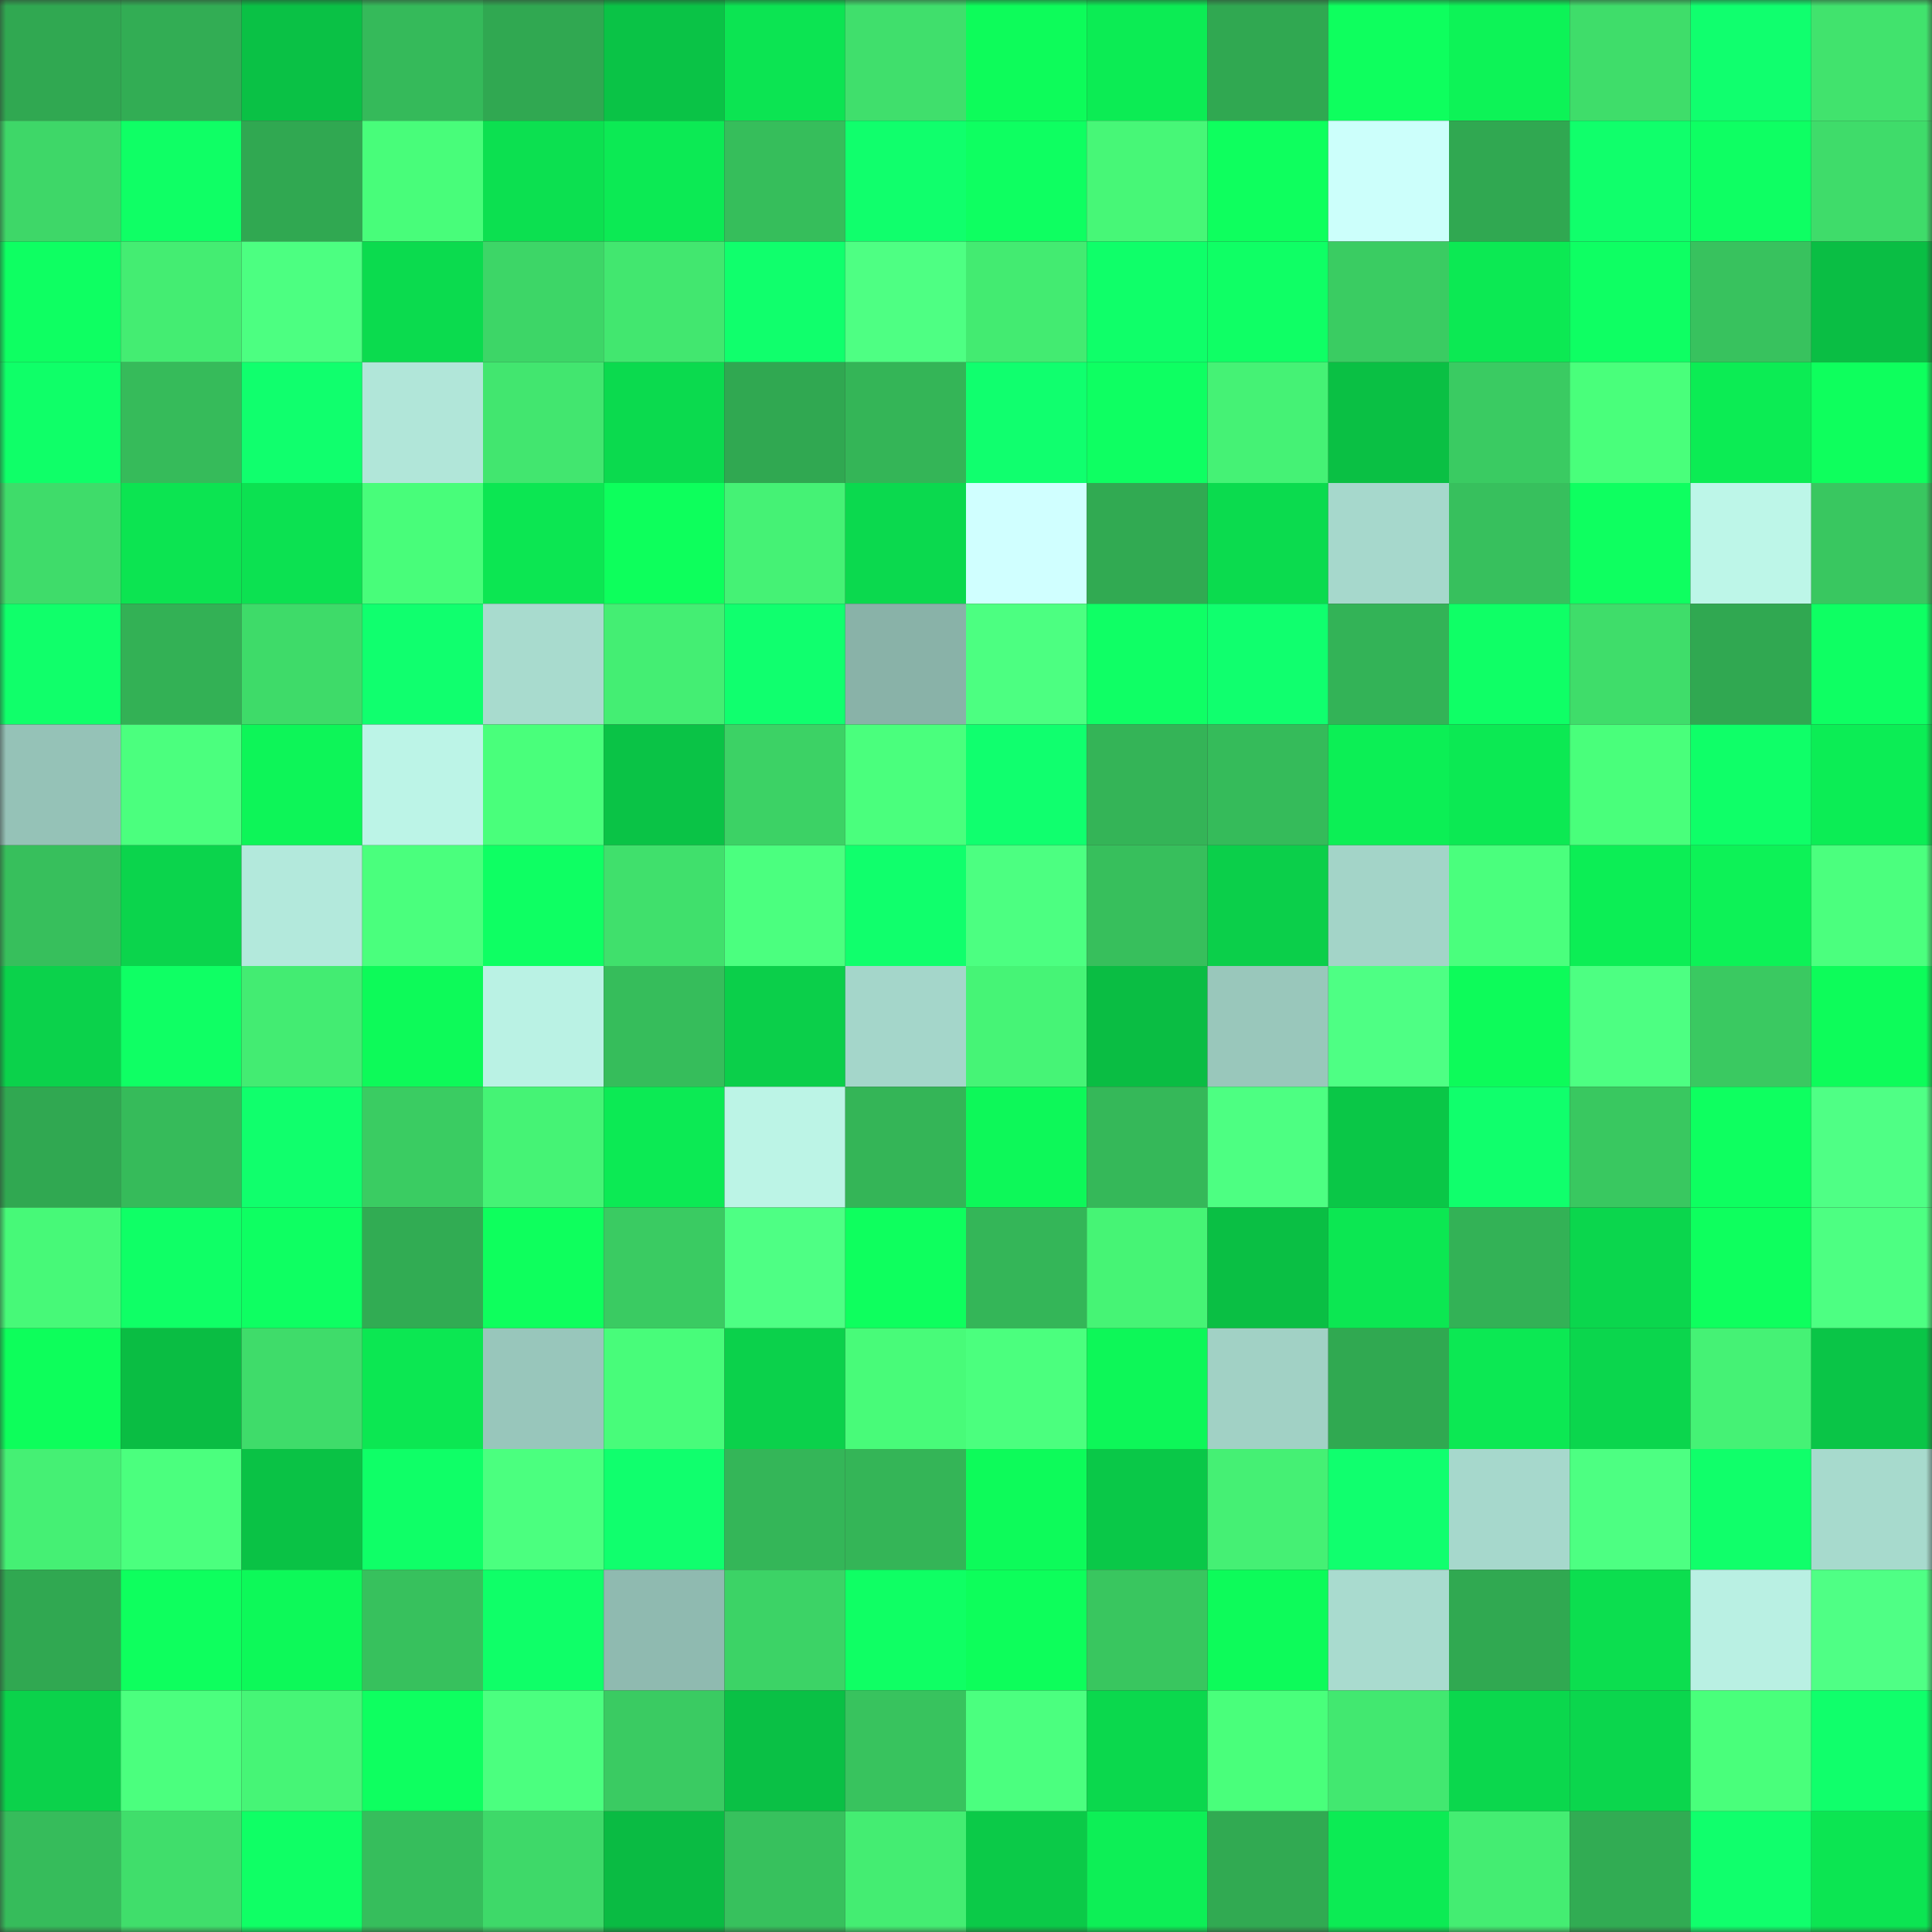 <svg viewBox="0 0 160 160" fill="none" role="img" xmlns="http://www.w3.org/2000/svg" width="240" height="240" name="lens%2Crabbitsoul.lens"><rect x="0" y="0" width="160" height="160" fill="#333333" stroke="none"/><mask id="1802268655" mask-type="alpha" maskUnits="userSpaceOnUse" x="0" y="0" width="160" height="160"><rect width="160" height="160" fill="#FFFFFF"></rect></mask><g mask="url(#1802268655)"><rect x="0" y="0" width="10" height="10" fill="#30a851"></rect><rect x="10" y="0" width="10" height="10" fill="#32ad54"></rect><rect x="20" y="0" width="10" height="10" fill="#0ac145"></rect><rect x="30" y="0" width="10" height="10" fill="#35ba5a"></rect><rect x="40" y="0" width="10" height="10" fill="#30a851"></rect><rect x="50" y="0" width="10" height="10" fill="#0ac346"></rect><rect x="60" y="0" width="10" height="10" fill="#0ce452"></rect><rect x="70" y="0" width="10" height="10" fill="#40df6c"></rect><rect x="80" y="0" width="10" height="10" fill="#0dfc5a"></rect><rect x="90" y="0" width="10" height="10" fill="#0cec54"></rect><rect x="100" y="0" width="10" height="10" fill="#30a851"></rect><rect x="110" y="0" width="10" height="10" fill="#0eff5e"></rect><rect x="120" y="0" width="10" height="10" fill="#0df357"></rect><rect x="130" y="0" width="10" height="10" fill="#3fdd6a"></rect><rect x="140" y="0" width="10" height="10" fill="#10ff6e"></rect><rect x="150" y="0" width="10" height="10" fill="#41e36d"></rect><rect x="0" y="10" width="10" height="10" fill="#3ed768"></rect><rect x="10" y="10" width="10" height="10" fill="#0fff65"></rect><rect x="20" y="10" width="10" height="10" fill="#30a851"></rect><rect x="30" y="10" width="10" height="10" fill="#48fd7a"></rect><rect x="40" y="10" width="10" height="10" fill="#0ce050"></rect><rect x="50" y="10" width="10" height="10" fill="#0cea54"></rect><rect x="60" y="10" width="10" height="10" fill="#36be5b"></rect><rect x="70" y="10" width="10" height="10" fill="#10ff6c"></rect><rect x="80" y="10" width="10" height="10" fill="#0eff61"></rect><rect x="90" y="10" width="10" height="10" fill="#47f777"></rect><rect x="100" y="10" width="10" height="10" fill="#0eff5e"></rect><rect x="110" y="10" width="10" height="10" fill="#ccfffb"></rect><rect x="120" y="10" width="10" height="10" fill="#30a851"></rect><rect x="130" y="10" width="10" height="10" fill="#10ff6b"></rect><rect x="140" y="10" width="10" height="10" fill="#0eff63"></rect><rect x="150" y="10" width="10" height="10" fill="#3fdc6a"></rect><rect x="0" y="20" width="10" height="10" fill="#0eff62"></rect><rect x="10" y="20" width="10" height="10" fill="#44ed72"></rect><rect x="20" y="20" width="10" height="10" fill="#4cff81"></rect><rect x="30" y="20" width="10" height="10" fill="#0bdb4e"></rect><rect x="40" y="20" width="10" height="10" fill="#3dd667"></rect><rect x="50" y="20" width="10" height="10" fill="#42e76f"></rect><rect x="60" y="20" width="10" height="10" fill="#10ff6c"></rect><rect x="70" y="20" width="10" height="10" fill="#4eff83"></rect><rect x="80" y="20" width="10" height="10" fill="#43eb71"></rect><rect x="90" y="20" width="10" height="10" fill="#0fff69"></rect><rect x="100" y="20" width="10" height="10" fill="#0fff65"></rect><rect x="110" y="20" width="10" height="10" fill="#3acc62"></rect><rect x="120" y="20" width="10" height="10" fill="#0ce953"></rect><rect x="130" y="20" width="10" height="10" fill="#0eff63"></rect><rect x="140" y="20" width="10" height="10" fill="#38c25e"></rect><rect x="150" y="20" width="10" height="10" fill="#0abe44"></rect><rect x="0" y="30" width="10" height="10" fill="#0fff68"></rect><rect x="10" y="30" width="10" height="10" fill="#36bb5a"></rect><rect x="20" y="30" width="10" height="10" fill="#10ff6d"></rect><rect x="30" y="30" width="10" height="10" fill="#b1e6d9"></rect><rect x="40" y="30" width="10" height="10" fill="#42e66f"></rect><rect x="50" y="30" width="10" height="10" fill="#0bda4e"></rect><rect x="60" y="30" width="10" height="10" fill="#30a851"></rect><rect x="70" y="30" width="10" height="10" fill="#34b557"></rect><rect x="80" y="30" width="10" height="10" fill="#10ff6e"></rect><rect x="90" y="30" width="10" height="10" fill="#0eff62"></rect><rect x="100" y="30" width="10" height="10" fill="#45f275"></rect><rect x="110" y="30" width="10" height="10" fill="#0ac044"></rect><rect x="120" y="30" width="10" height="10" fill="#3acb62"></rect><rect x="130" y="30" width="10" height="10" fill="#49ff7b"></rect><rect x="140" y="30" width="10" height="10" fill="#0cec54"></rect><rect x="150" y="30" width="10" height="10" fill="#0eff5d"></rect><rect x="0" y="40" width="10" height="10" fill="#3fdc6a"></rect><rect x="10" y="40" width="10" height="10" fill="#0ce451"></rect><rect x="20" y="40" width="10" height="10" fill="#0ce151"></rect><rect x="30" y="40" width="10" height="10" fill="#48fd7a"></rect><rect x="40" y="40" width="10" height="10" fill="#0ce652"></rect><rect x="50" y="40" width="10" height="10" fill="#0dff5c"></rect><rect x="60" y="40" width="10" height="10" fill="#45f275"></rect><rect x="70" y="40" width="10" height="10" fill="#0bd94e"></rect><rect x="80" y="40" width="10" height="10" fill="#d0ffff"></rect><rect x="90" y="40" width="10" height="10" fill="#31aa52"></rect><rect x="100" y="40" width="10" height="10" fill="#0bdb4e"></rect><rect x="110" y="40" width="10" height="10" fill="#a6d8cc"></rect><rect x="120" y="40" width="10" height="10" fill="#37c05d"></rect><rect x="130" y="40" width="10" height="10" fill="#0eff60"></rect><rect x="140" y="40" width="10" height="10" fill="#bdf6e8"></rect><rect x="150" y="40" width="10" height="10" fill="#39c760"></rect><rect x="0" y="50" width="10" height="10" fill="#10ff6a"></rect><rect x="10" y="50" width="10" height="10" fill="#33b155"></rect><rect x="20" y="50" width="10" height="10" fill="#3edb69"></rect><rect x="30" y="50" width="10" height="10" fill="#10ff6e"></rect><rect x="40" y="50" width="10" height="10" fill="#a8dbce"></rect><rect x="50" y="50" width="10" height="10" fill="#44ee73"></rect><rect x="60" y="50" width="10" height="10" fill="#10ff6e"></rect><rect x="70" y="50" width="10" height="10" fill="#89b2a8"></rect><rect x="80" y="50" width="10" height="10" fill="#4cff81"></rect><rect x="90" y="50" width="10" height="10" fill="#0fff65"></rect><rect x="100" y="50" width="10" height="10" fill="#10ff6e"></rect><rect x="110" y="50" width="10" height="10" fill="#33b357"></rect><rect x="120" y="50" width="10" height="10" fill="#0fff66"></rect><rect x="130" y="50" width="10" height="10" fill="#3fdd6a"></rect><rect x="140" y="50" width="10" height="10" fill="#30a851"></rect><rect x="150" y="50" width="10" height="10" fill="#0eff63"></rect><rect x="0" y="60" width="10" height="10" fill="#95c2b7"></rect><rect x="10" y="60" width="10" height="10" fill="#4bff7e"></rect><rect x="20" y="60" width="10" height="10" fill="#0df558"></rect><rect x="30" y="60" width="10" height="10" fill="#bcf4e7"></rect><rect x="40" y="60" width="10" height="10" fill="#49ff7b"></rect><rect x="50" y="60" width="10" height="10" fill="#0ac346"></rect><rect x="60" y="60" width="10" height="10" fill="#3cd265"></rect><rect x="70" y="60" width="10" height="10" fill="#4aff7d"></rect><rect x="80" y="60" width="10" height="10" fill="#10ff6e"></rect><rect x="90" y="60" width="10" height="10" fill="#34b457"></rect><rect x="100" y="60" width="10" height="10" fill="#35bb5a"></rect><rect x="110" y="60" width="10" height="10" fill="#0cef55"></rect><rect x="120" y="60" width="10" height="10" fill="#0ce953"></rect><rect x="130" y="60" width="10" height="10" fill="#49ff7b"></rect><rect x="140" y="60" width="10" height="10" fill="#0fff68"></rect><rect x="150" y="60" width="10" height="10" fill="#0ced55"></rect><rect x="0" y="70" width="10" height="10" fill="#37bf5c"></rect><rect x="10" y="70" width="10" height="10" fill="#0bd44c"></rect><rect x="20" y="70" width="10" height="10" fill="#b3e9dc"></rect><rect x="30" y="70" width="10" height="10" fill="#4aff7d"></rect><rect x="40" y="70" width="10" height="10" fill="#0eff63"></rect><rect x="50" y="70" width="10" height="10" fill="#40e06c"></rect><rect x="60" y="70" width="10" height="10" fill="#4bff7f"></rect><rect x="70" y="70" width="10" height="10" fill="#10ff6c"></rect><rect x="80" y="70" width="10" height="10" fill="#4cff81"></rect><rect x="90" y="70" width="10" height="10" fill="#37bf5c"></rect><rect x="100" y="70" width="10" height="10" fill="#0bcf4a"></rect><rect x="110" y="70" width="10" height="10" fill="#a3d4c8"></rect><rect x="120" y="70" width="10" height="10" fill="#4aff7d"></rect><rect x="130" y="70" width="10" height="10" fill="#0cee55"></rect><rect x="140" y="70" width="10" height="10" fill="#0df257"></rect><rect x="150" y="70" width="10" height="10" fill="#4bff7e"></rect><rect x="0" y="80" width="10" height="10" fill="#0bd24b"></rect><rect x="10" y="80" width="10" height="10" fill="#0fff64"></rect><rect x="20" y="80" width="10" height="10" fill="#43ec72"></rect><rect x="30" y="80" width="10" height="10" fill="#0dfa59"></rect><rect x="40" y="80" width="10" height="10" fill="#baf2e4"></rect><rect x="50" y="80" width="10" height="10" fill="#36bd5b"></rect><rect x="60" y="80" width="10" height="10" fill="#0bcf4a"></rect><rect x="70" y="80" width="10" height="10" fill="#a4d6ca"></rect><rect x="80" y="80" width="10" height="10" fill="#46f476"></rect><rect x="90" y="80" width="10" height="10" fill="#0abd43"></rect><rect x="100" y="80" width="10" height="10" fill="#99c7bb"></rect><rect x="110" y="80" width="10" height="10" fill="#4eff84"></rect><rect x="120" y="80" width="10" height="10" fill="#0dfb5a"></rect><rect x="130" y="80" width="10" height="10" fill="#4dff82"></rect><rect x="140" y="80" width="10" height="10" fill="#3ac961"></rect><rect x="150" y="80" width="10" height="10" fill="#0dfc5a"></rect><rect x="0" y="90" width="10" height="10" fill="#30a851"></rect><rect x="10" y="90" width="10" height="10" fill="#36bb5a"></rect><rect x="20" y="90" width="10" height="10" fill="#10ff6c"></rect><rect x="30" y="90" width="10" height="10" fill="#3acc62"></rect><rect x="40" y="90" width="10" height="10" fill="#45f375"></rect><rect x="50" y="90" width="10" height="10" fill="#0cea54"></rect><rect x="60" y="90" width="10" height="10" fill="#bcf4e6"></rect><rect x="70" y="90" width="10" height="10" fill="#34b557"></rect><rect x="80" y="90" width="10" height="10" fill="#0df859"></rect><rect x="90" y="90" width="10" height="10" fill="#35b859"></rect><rect x="100" y="90" width="10" height="10" fill="#4dff82"></rect><rect x="110" y="90" width="10" height="10" fill="#0ac747"></rect><rect x="120" y="90" width="10" height="10" fill="#10ff6c"></rect><rect x="130" y="90" width="10" height="10" fill="#39c860"></rect><rect x="140" y="90" width="10" height="10" fill="#0eff60"></rect><rect x="150" y="90" width="10" height="10" fill="#4fff85"></rect><rect x="0" y="100" width="10" height="10" fill="#47f978"></rect><rect x="10" y="100" width="10" height="10" fill="#0fff66"></rect><rect x="20" y="100" width="10" height="10" fill="#0eff62"></rect><rect x="30" y="100" width="10" height="10" fill="#31ac53"></rect><rect x="40" y="100" width="10" height="10" fill="#0eff5d"></rect><rect x="50" y="100" width="10" height="10" fill="#3acb62"></rect><rect x="60" y="100" width="10" height="10" fill="#4eff84"></rect><rect x="70" y="100" width="10" height="10" fill="#0eff5e"></rect><rect x="80" y="100" width="10" height="10" fill="#34b658"></rect><rect x="90" y="100" width="10" height="10" fill="#46f475"></rect><rect x="100" y="100" width="10" height="10" fill="#0abf44"></rect><rect x="110" y="100" width="10" height="10" fill="#0ce752"></rect><rect x="120" y="100" width="10" height="10" fill="#33b256"></rect><rect x="130" y="100" width="10" height="10" fill="#0bd64d"></rect><rect x="140" y="100" width="10" height="10" fill="#0eff5e"></rect><rect x="150" y="100" width="10" height="10" fill="#4dff82"></rect><rect x="0" y="110" width="10" height="10" fill="#0dfe5b"></rect><rect x="10" y="110" width="10" height="10" fill="#0abd43"></rect><rect x="20" y="110" width="10" height="10" fill="#3fdc6a"></rect><rect x="30" y="110" width="10" height="10" fill="#0ce752"></rect><rect x="40" y="110" width="10" height="10" fill="#98c6bb"></rect><rect x="50" y="110" width="10" height="10" fill="#48fc7a"></rect><rect x="60" y="110" width="10" height="10" fill="#0bd14b"></rect><rect x="70" y="110" width="10" height="10" fill="#48fb79"></rect><rect x="80" y="110" width="10" height="10" fill="#4bff7e"></rect><rect x="90" y="110" width="10" height="10" fill="#0df758"></rect><rect x="100" y="110" width="10" height="10" fill="#a1d1c5"></rect><rect x="110" y="110" width="10" height="10" fill="#30a951"></rect><rect x="120" y="110" width="10" height="10" fill="#0ce853"></rect><rect x="130" y="110" width="10" height="10" fill="#0bd64d"></rect><rect x="140" y="110" width="10" height="10" fill="#45f275"></rect><rect x="150" y="110" width="10" height="10" fill="#0ac547"></rect><rect x="0" y="120" width="10" height="10" fill="#45f074"></rect><rect x="10" y="120" width="10" height="10" fill="#4bff7e"></rect><rect x="20" y="120" width="10" height="10" fill="#0ac245"></rect><rect x="30" y="120" width="10" height="10" fill="#0fff67"></rect><rect x="40" y="120" width="10" height="10" fill="#4bff7f"></rect><rect x="50" y="120" width="10" height="10" fill="#10ff6d"></rect><rect x="60" y="120" width="10" height="10" fill="#34b658"></rect><rect x="70" y="120" width="10" height="10" fill="#34b557"></rect><rect x="80" y="120" width="10" height="10" fill="#0dfb5a"></rect><rect x="90" y="120" width="10" height="10" fill="#0ac848"></rect><rect x="100" y="120" width="10" height="10" fill="#45f074"></rect><rect x="110" y="120" width="10" height="10" fill="#10ff6e"></rect><rect x="120" y="120" width="10" height="10" fill="#a6d8cc"></rect><rect x="130" y="120" width="10" height="10" fill="#4dff82"></rect><rect x="140" y="120" width="10" height="10" fill="#10ff6a"></rect><rect x="150" y="120" width="10" height="10" fill="#a7dacd"></rect><rect x="0" y="130" width="10" height="10" fill="#30a851"></rect><rect x="10" y="130" width="10" height="10" fill="#0eff5e"></rect><rect x="20" y="130" width="10" height="10" fill="#0df959"></rect><rect x="30" y="130" width="10" height="10" fill="#37c15d"></rect><rect x="40" y="130" width="10" height="10" fill="#0fff68"></rect><rect x="50" y="130" width="10" height="10" fill="#8fbab0"></rect><rect x="60" y="130" width="10" height="10" fill="#3cd366"></rect><rect x="70" y="130" width="10" height="10" fill="#0fff64"></rect><rect x="80" y="130" width="10" height="10" fill="#0dfe5b"></rect><rect x="90" y="130" width="10" height="10" fill="#39c65f"></rect><rect x="100" y="130" width="10" height="10" fill="#0dfb5a"></rect><rect x="110" y="130" width="10" height="10" fill="#a9dbcf"></rect><rect x="120" y="130" width="10" height="10" fill="#30a951"></rect><rect x="130" y="130" width="10" height="10" fill="#0cde4f"></rect><rect x="140" y="130" width="10" height="10" fill="#b9f0e3"></rect><rect x="150" y="130" width="10" height="10" fill="#4fff85"></rect><rect x="0" y="140" width="10" height="10" fill="#0bd24b"></rect><rect x="10" y="140" width="10" height="10" fill="#4bff7e"></rect><rect x="20" y="140" width="10" height="10" fill="#46f576"></rect><rect x="30" y="140" width="10" height="10" fill="#0eff60"></rect><rect x="40" y="140" width="10" height="10" fill="#4bff7f"></rect><rect x="50" y="140" width="10" height="10" fill="#3acb62"></rect><rect x="60" y="140" width="10" height="10" fill="#0ac045"></rect><rect x="70" y="140" width="10" height="10" fill="#38c35e"></rect><rect x="80" y="140" width="10" height="10" fill="#4bff7f"></rect><rect x="90" y="140" width="10" height="10" fill="#0bd84d"></rect><rect x="100" y="140" width="10" height="10" fill="#49ff7b"></rect><rect x="110" y="140" width="10" height="10" fill="#42e870"></rect><rect x="120" y="140" width="10" height="10" fill="#0bd74d"></rect><rect x="130" y="140" width="10" height="10" fill="#0bd64d"></rect><rect x="140" y="140" width="10" height="10" fill="#49ff7b"></rect><rect x="150" y="140" width="10" height="10" fill="#10ff6b"></rect><rect x="0" y="150" width="10" height="10" fill="#36bc5b"></rect><rect x="10" y="150" width="10" height="10" fill="#40de6b"></rect><rect x="20" y="150" width="10" height="10" fill="#0fff65"></rect><rect x="30" y="150" width="10" height="10" fill="#36be5c"></rect><rect x="40" y="150" width="10" height="10" fill="#3ed969"></rect><rect x="50" y="150" width="10" height="10" fill="#0abb43"></rect><rect x="60" y="150" width="10" height="10" fill="#37c15d"></rect><rect x="70" y="150" width="10" height="10" fill="#44ed72"></rect><rect x="80" y="150" width="10" height="10" fill="#0bca48"></rect><rect x="90" y="150" width="10" height="10" fill="#0def56"></rect><rect x="100" y="150" width="10" height="10" fill="#31aa52"></rect><rect x="110" y="150" width="10" height="10" fill="#0ceb54"></rect><rect x="120" y="150" width="10" height="10" fill="#44ed72"></rect><rect x="130" y="150" width="10" height="10" fill="#31ac53"></rect><rect x="140" y="150" width="10" height="10" fill="#10ff6c"></rect><rect x="150" y="150" width="10" height="10" fill="#0ce552"></rect></g></svg>